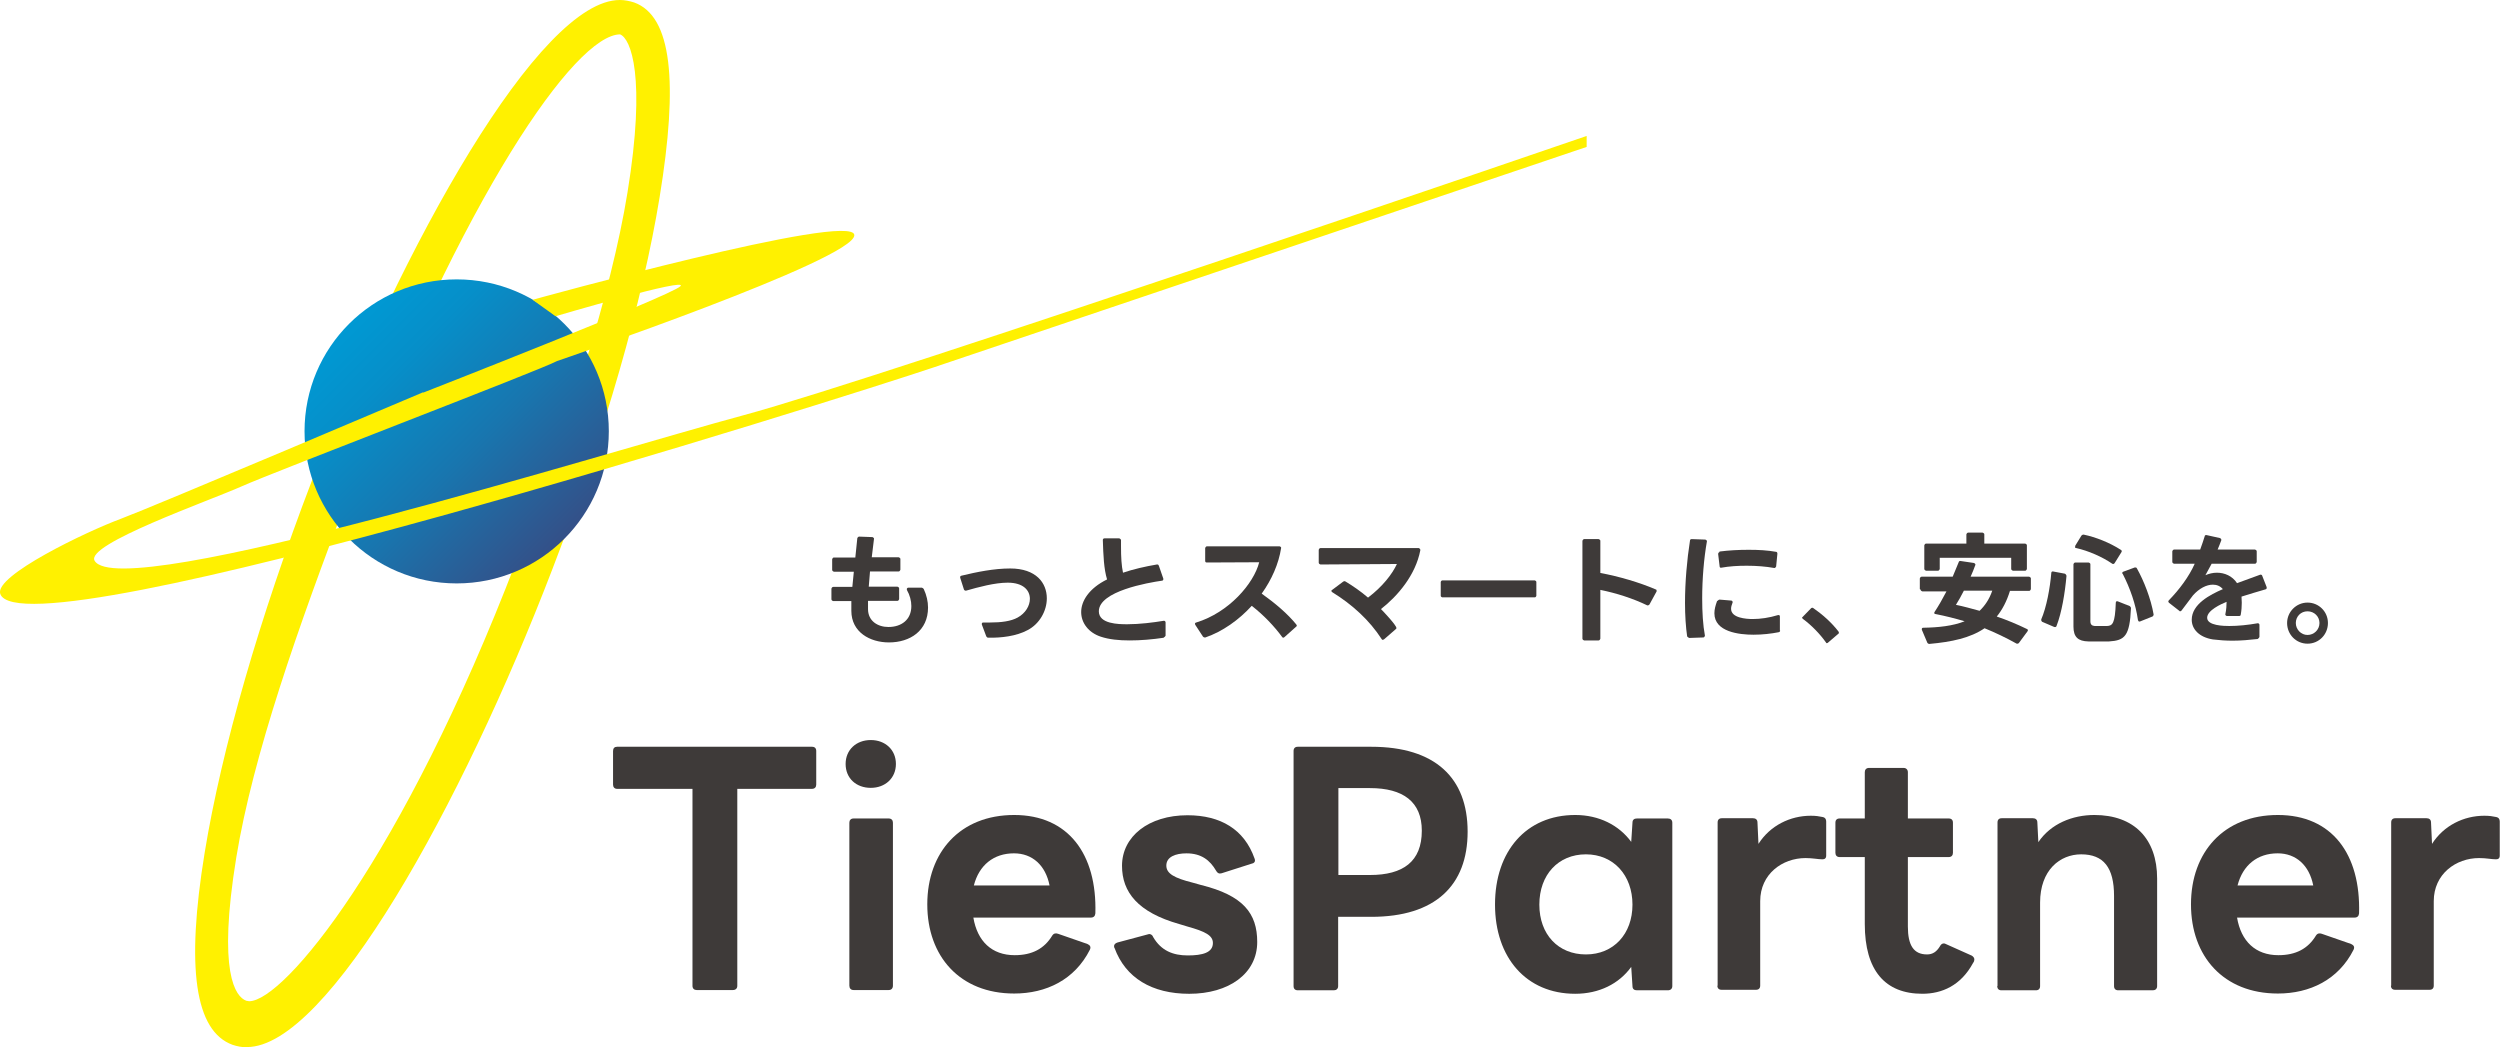 <?xml version="1.0" encoding="UTF-8"?>
<svg id="_レイヤー_2" data-name="レイヤー 2" xmlns="http://www.w3.org/2000/svg" xmlns:xlink="http://www.w3.org/1999/xlink" viewBox="0 0 100.4 42.06">
  <defs>
    <style>
      .cls-1 {
        fill: #3e3a39;
      }

      .cls-2 {
        fill: #fff100;
      }

      .cls-3 {
        fill: url(#linear-gradient);
      }
    </style>
    <linearGradient id="linear-gradient" x1="14.02" y1="13" x2="22.66" y2="21.64" gradientUnits="userSpaceOnUse">
      <stop offset="0" stop-color="#0099d3"/>
      <stop offset=".21" stop-color="#068fc9"/>
      <stop offset=".57" stop-color="#1876af"/>
      <stop offset="1" stop-color="#345088"/>
    </linearGradient>
  </defs>
  <g id="_レイヤー_2-2" data-name="レイヤー 2">
    <g>
      <g>
        <path class="cls-2" d="M9.92,42.06c-.2,0-.4-.04-.58-.1-1.51-.55-1.88-3.08-1.12-7.72.68-4.16,2.21-9.46,4.3-14.92C16.18,9.76,21.68,0,24.89,0c.2,0,.39.04.58.1,1.51.55,1.78,3.18,1.02,7.82-.68,4.17-2.2,9.47-4.3,14.92-3.66,9.55-9.05,19.21-12.27,19.21ZM24.91,1.38c-1.81,0-6.3,6.49-10.9,18.47-2.06,5.38-3.85,10.5-4.52,14.58-.76,4.66-.03,5.6.4,5.76l.12.02c1.4-.02,6.13-5.69,10.73-17.69,2.06-5.38,3.8-10.71,4.46-14.79.76-4.66.13-6.19-.3-6.35h0Z"/>
        <path class="cls-3" d="M24.45,17.32c0-3.37-2.73-6.1-6.11-6.1s-6.11,2.73-6.11,6.1,2.73,6.11,6.11,6.11,6.11-2.74,6.11-6.11Z"/>
        <path class="cls-2" d="M17,15.75s-10.82,4.59-12.16,5.09C3.49,21.34-.24,23.12.01,23.85c.9,2.55,33.79-7.85,37.5-9.1,3.72-1.25,26.21-8.85,26.21-8.85v-.44s-28.44,9.76-33.84,11.21c-5.43,1.46-25.05,7.6-26.08,5.85-.39-.66,4.59-2.4,5.91-2.99,1.32-.59,12-4.67,12.66-5.03,0,0,11.99-4.09,11.94-5.06-.05-.97-12.92,2.6-12.92,2.6l.92.66s5.43-1.6,5.01-1.2c-.43.4-10.33,4.27-10.33,4.27Z"/>
      </g>
      <g>
        <path class="cls-1" d="M27.81,39.59v-7.91h-3.03c-.1,0-.16-.07-.16-.17v-1.35c0-.11.06-.17.16-.17h7.83c.11,0,.17.06.17.17v1.35c0,.1-.06.17-.17.17h-3v7.91c0,.11-.07.17-.18.17h-1.45c-.1,0-.17-.06-.17-.17Z"/>
        <path class="cls-1" d="M33.96,30.68c0-.57.43-.96,1.01-.96s1.01.39,1.01.96-.43.96-1.01.96-1.01-.38-1.01-.96ZM34.28,32.87h1.41c.11,0,.17.07.17.17v6.54c0,.11-.06.18-.17.18h-1.41c-.11,0-.17-.07-.17-.18v-6.54c0-.1.06-.17.17-.17Z"/>
        <path class="cls-1" d="M37.24,36.32c0-2.1,1.32-3.59,3.49-3.59s3.33,1.57,3.26,3.95c-.01.11-.07.17-.18.17h-4.72c.16.95.74,1.51,1.66,1.51.7,0,1.19-.26,1.51-.79.06-.09.14-.1.23-.07l1.18.41c.11.05.15.12.1.23-.61,1.21-1.76,1.76-3.04,1.76-2.18,0-3.49-1.49-3.49-3.58ZM40.72,34.27c-.81,0-1.4.47-1.61,1.29h3.04c-.16-.81-.69-1.29-1.43-1.29Z"/>
        <path class="cls-1" d="M44.75,38.06s-.01-.04-.01-.06c0-.07.05-.12.14-.15l1.27-.34c.07,0,.14.05.16.12.32.55.8.74,1.39.74s1.01-.11,1.01-.5c0-.3-.3-.46-1.02-.66l-.33-.1c-1.66-.47-2.3-1.28-2.3-2.34,0-1.18,1.07-2.03,2.63-2.03,1.33,0,2.28.57,2.69,1.73.01.02.02.06.02.09,0,.06-.05.11-.12.12l-1.22.39s-.05.01-.07.01c-.06,0-.11-.04-.15-.11-.25-.43-.6-.7-1.19-.7-.44,0-.81.14-.81.49,0,.32.31.5,1.07.69l.32.09c1.7.42,2.26,1.14,2.26,2.29,0,1.27-1.14,2.08-2.73,2.08-1.5,0-2.56-.64-3-1.84Z"/>
        <path class="cls-1" d="M51.95,39.59v-9.43c0-.11.06-.17.17-.17h2.95c2.57,0,3.87,1.25,3.87,3.41s-1.3,3.42-3.87,3.42h-1.33v2.78c0,.11-.07.17-.17.17h-1.45c-.11,0-.17-.06-.17-.17ZM57.1,33.36c0-1.16-.75-1.71-2.08-1.71h-1.27v3.49h1.27c1.33,0,2.08-.54,2.08-1.78Z"/>
        <path class="cls-1" d="M60.04,36.32c0-2.13,1.25-3.59,3.22-3.59.96,0,1.76.41,2.25,1.08l.05-.77c0-.12.07-.17.18-.17h1.24c.11,0,.18.06.18.17v6.56c0,.11-.07.17-.18.17h-1.24c-.11,0-.18-.05-.18-.17l-.05-.77c-.49.68-1.29,1.08-2.25,1.08-1.97,0-3.22-1.46-3.22-3.58ZM63.69,38.33c1.11,0,1.87-.82,1.87-2s-.76-2.02-1.87-2.02-1.87.82-1.87,2.02.76,2,1.87,2Z"/>
        <path class="cls-1" d="M68.98,39.59v-6.56c0-.11.06-.17.17-.17h1.25c.1,0,.18.05.18.17l.04.86c.47-.74,1.28-1.13,2.1-1.13.2,0,.33.02.47.05.11.02.15.09.15.18v1.37c0,.11-.06.15-.15.15-.18,0-.39-.05-.68-.05-.93,0-1.82.64-1.82,1.73v3.39c0,.11-.06.17-.17.17h-1.38c-.11,0-.17-.06-.17-.17Z"/>
        <path class="cls-1" d="M74.89,37.1v-2.68h-1.01c-.11,0-.17-.07-.17-.17v-1.21c0-.11.06-.17.17-.17h1.01v-1.86c0-.1.06-.17.17-.17h1.39c.1,0,.17.07.17.17v1.86h1.64c.11,0,.17.06.17.17v1.21c0,.1-.06.17-.17.17h-1.64v2.79c0,.75.23,1.12.77,1.12.22,0,.38-.1.52-.33.05-.1.14-.14.23-.09l1.05.47c.06.04.1.09.1.15,0,.04-.01.09-.05.14-.49.91-1.25,1.24-2.04,1.24-1.49,0-2.31-.93-2.31-2.8Z"/>
        <path class="cls-1" d="M80.22,39.59v-6.56c0-.11.06-.17.17-.17h1.25c.1,0,.18.05.18.17l.04.79c.5-.74,1.37-1.09,2.25-1.09,1.6,0,2.52.96,2.52,2.55v4.32c0,.11-.07.17-.17.17h-1.39c-.11,0-.17-.06-.17-.17v-3.62c0-1.14-.42-1.67-1.32-1.67-.85,0-1.65.63-1.65,1.94v3.35c0,.11-.06.17-.17.17h-1.38c-.11,0-.17-.06-.17-.17Z"/>
        <path class="cls-1" d="M87.99,36.32c0-2.1,1.32-3.59,3.49-3.59s3.33,1.57,3.26,3.95c-.01.11-.07.17-.18.17h-4.72c.16.95.74,1.51,1.66,1.51.7,0,1.19-.26,1.51-.79.06-.09.14-.1.23-.07l1.18.41c.11.05.15.12.1.23-.61,1.21-1.76,1.76-3.04,1.76-2.18,0-3.49-1.49-3.49-3.58ZM91.47,34.27c-.81,0-1.4.47-1.61,1.29h3.04c-.16-.81-.69-1.29-1.43-1.29Z"/>
        <path class="cls-1" d="M96.03,39.59v-6.56c0-.11.06-.17.17-.17h1.25c.1,0,.18.05.18.17l.04.86c.47-.74,1.28-1.13,2.1-1.13.2,0,.33.02.47.05.11.02.15.09.15.18v1.37c0,.11-.06.15-.15.15-.18,0-.39-.05-.68-.05-.93,0-1.82.64-1.82,1.73v3.39c0,.11-.06.17-.17.17h-1.38c-.11,0-.17-.06-.17-.17Z"/>
      </g>
      <g>
        <path class="cls-1" d="M36.42,23.64s.02-.04.06-.04h.54s.06.02.08.06c.11.24.17.49.17.74,0,.93-.72,1.4-1.57,1.4-.76,0-1.51-.41-1.51-1.27,0-.13,0-.26,0-.39h-.73s-.07-.02-.07-.07v-.43s.02-.07.07-.07h.77l.06-.61h-.8s-.07-.02-.07-.07v-.43s.02-.07.06-.07h.87l.08-.78s.03-.06.07-.06l.54.02s.07.03.06.07l-.09.74h1.08s.07.02.07.07v.43s-.02.07-.07.07h-1.15l-.05.61h1.15s.07.02.07.07v.43s-.02.07-.06.07h-1.19v.33c0,.48.39.72.82.72.52,0,.92-.29.92-.84,0-.21-.06-.44-.18-.65,0-.01,0-.03,0-.04Z"/>
        <path class="cls-1" d="M39.61,25.56l-.18-.48s0-.02,0-.03c0-.03.02-.05.06-.05h.27c.45,0,.84-.05,1.11-.2.31-.17.49-.47.49-.75,0-.34-.26-.65-.89-.65-.52,0-1.18.18-1.67.32h-.03s-.05-.01-.06-.05l-.15-.47s0-.02,0-.02c0-.03.01-.05.05-.06.62-.15,1.31-.29,1.96-.29,1.04,0,1.47.58,1.47,1.2,0,.5-.29,1.03-.78,1.28-.45.24-1.05.31-1.57.3-.04,0-.06-.02-.08-.05Z"/>
        <path class="cls-1" d="M46.75,25.61c-.47.07-.94.11-1.38.11s-.83-.04-1.16-.15c-.49-.16-.79-.55-.79-.99s.31-.95,1.04-1.31c-.13-.43-.15-.96-.17-1.58,0-.04.02-.07.07-.07h.59s.07.03.07.07v.25c0,.44.02.78.08,1.06.41-.14.89-.25,1.36-.33h.02s0,0,0,0c.03,0,.05.02.06.05l.18.52v.03s-.01.05-.05.05c-.56.08-2.54.42-2.54,1.23,0,.51.79.52,1.14.52.49,0,1.05-.07,1.47-.14h.02s.05.02.05.06v.54s-.03.06-.08.07Z"/>
        <path class="cls-1" d="M48.32,25.58l-.32-.49s-.01-.03-.01-.04c0-.02.01-.04.05-.05,1.31-.4,2.31-1.56,2.53-2.42-.69,0-1.41.01-2.1.01-.05,0-.07-.02-.07-.07v-.51s.02-.07.07-.07h2.92s.07.02.06.07c-.1.64-.38,1.27-.78,1.83.56.4,1.04.81,1.39,1.24,0,.01.02.03.02.04,0,.02,0,.03-.03.05l-.47.42s-.03.02-.04.02c-.02,0-.03,0-.05-.03-.31-.42-.73-.87-1.22-1.25-.52.57-1.17,1.03-1.86,1.27h-.03s-.04,0-.06-.03Z"/>
        <path class="cls-1" d="M55.54,25.7s-.04-.01-.05-.03c-.49-.76-1.18-1.39-1.99-1.89-.02-.01-.03-.03-.03-.05,0-.01,0-.03.03-.04l.44-.33s.03-.02.05-.02c.01,0,.03,0,.04.01.3.18.62.4.91.65.58-.44.97-.94,1.16-1.35l-3.07.02s-.07-.02-.07-.07v-.52s.02-.07.07-.07h3.95s.07.03.06.09c-.19.99-.9,1.83-1.58,2.36.09.09.62.65.62.76,0,.02,0,.03-.03.05l-.46.4s-.03.02-.04.02Z"/>
        <path class="cls-1" d="M57.86,23.93v-.56s.02-.06.06-.06h3.72s.06.02.06.06v.56s-.02.06-.06.06h-3.72s-.06-.02-.06-.06Z"/>
        <path class="cls-1" d="M64.2,25.72h-.58s-.07-.02-.07-.07v-3.93s.02-.07.07-.07h.58s.07.02.07.07v1.29c.75.14,1.57.38,2.22.66.03,0,.04.03.04.05,0,0,0,.02,0,.03l-.29.53s-.05.05-.09.03c-.58-.28-1.24-.49-1.88-.62v1.96s-.02.07-.07.07Z"/>
        <path class="cls-1" d="M67.76,25.59c-.06-.41-.09-.88-.09-1.38,0-.83.08-1.74.2-2.5,0-.04.03-.06.07-.06l.55.02s.07.03.06.07c-.12.68-.19,1.51-.19,2.29,0,.55.03,1.07.11,1.5h0s-.02.07-.06.07l-.57.02h0s-.06-.02-.07-.06ZM68.98,24.13s.04-.05.08-.05l.48.04s.06.03.04.08c-.04.1-.06.18-.06.25,0,.37.61.41.87.41.31,0,.66-.05,1.02-.16,0,0,.02,0,.02,0,.03,0,.05.02.05.06v.56s.01,0,.01,0c0,.04-.02.06-.06.07-.3.06-.66.1-1.01.1-.57,0-1.57-.11-1.57-.86,0-.15.04-.31.11-.5ZM69.05,22.15c.39-.05.78-.07,1.18-.07s.75.02,1.09.08c.04,0,.06.03.06.08l-.05.51s-.03.07-.08.06c-.33-.06-.71-.09-1.1-.09-.35,0-.7.02-1.03.08h-.01s0,0,0,0c-.03,0-.05-.02-.05-.06l-.06-.5h0s.02-.07.06-.07Z"/>
        <path class="cls-1" d="M72.4,24.85s-.03-.03-.03-.04c0,0,0-.02.02-.03l.35-.36s.05-.03.08,0c.36.25.73.57,1.02.95,0,.01.01.02.01.04s0,.03-.02.04l-.42.36s-.02.02-.04.02-.03,0-.04-.03c-.23-.33-.59-.7-.92-.94Z"/>
        <path class="cls-1" d="M77.1,23.66v-.43s.02-.07.07-.07h1.25c.08-.19.16-.38.24-.58.01-.04.04-.06.08-.05l.54.08s.07.04.05.08c-.06.16-.12.32-.19.47h2.35s.07.02.07.07v.43s-.02.07-.07.07h-.77c-.13.42-.31.76-.53,1.03.41.14.82.31,1.21.5.02,0,.04.03.04.05,0,.01,0,.03-.02.05l-.34.46s-.03.03-.05.03c-.01,0-.03,0-.04,0-.43-.24-.85-.44-1.29-.62-.57.39-1.32.55-2.22.63h-.01s-.05-.01-.07-.05l-.22-.52s0-.02,0-.03c0-.03.02-.05.06-.05.61-.01,1.18-.07,1.66-.26-.37-.11-.76-.21-1.17-.29-.03,0-.05-.02-.05-.04,0-.01,0-.03.01-.04.17-.26.33-.54.48-.83h-.97s-.07-.02-.07-.07ZM77.83,22.92h-.48s-.07-.02-.07-.07v-.95s.02-.07.07-.07h1.62v-.37s.02-.07.07-.07h.58s.07.02.07.07v.37h1.64s.07.02.07.07v.95s-.02.07-.07.07h-.49s-.07-.02-.07-.07v-.45h-2.87v.45s-.02.07-.07.07ZM78.55,24.29c.3.06.62.15.95.24.21-.2.39-.46.51-.81h-1.14c-.11.22-.22.41-.32.57Z"/>
        <path class="cls-1" d="M81.97,24.89c.22-.5.36-1.28.41-1.88,0-.04.03-.07.07-.06l.48.09s.06.04.06.09c-.06.68-.19,1.47-.4,2.01-.01.04-.05.05-.09.04l-.49-.21s-.05-.05-.03-.09ZM83.27,25.15v-2.49s.02-.07.07-.07h.54s.07.02.07.07v2.29c0,.13.06.18.17.19h.24s.26,0,.26,0c.22-.01.32-.1.35-.93,0-.05.03-.08.08-.06l.48.19s.05.04.05.08c-.05,1.13-.25,1.3-.88,1.34h-.41s-.42,0-.42,0c-.41-.01-.6-.17-.6-.6ZM83.34,21.96s0-.02,0-.04l.25-.41s.05-.05.09-.04c.48.1,1.04.32,1.49.61.02.01.04.03.04.05,0,0,0,.02-.01.04l-.28.45s-.03.03-.05.03c-.01,0-.03,0-.04-.01-.41-.28-.96-.52-1.45-.63-.03,0-.05-.02-.05-.05ZM85.23,23.05s0-.03,0-.04c0-.02.01-.04.04-.05l.46-.17s.02,0,.03,0c.02,0,.04,0,.06.04.28.5.56,1.21.67,1.85h0s-.01.07-.05.08l-.5.2s-.02,0-.03,0c-.02,0-.04-.02-.05-.06-.09-.63-.31-1.27-.62-1.87Z"/>
        <path class="cls-1" d="M90.69,25.66c-.36.04-.7.07-1.03.07-.28,0-.54-.02-.79-.05-.56-.09-.85-.42-.85-.79,0-.63.74-1.01,1.25-1.23-.1-.12-.24-.18-.4-.18-.26,0-.55.15-.8.43l-.46.61s-.03.03-.05.03c-.01,0-.03,0-.04-.02l-.41-.32s-.03-.03-.03-.05c0-.01,0-.03.02-.05.42-.43.81-.95,1.04-1.47h-.83s-.07-.02-.07-.07v-.43s.02-.07.07-.07h1.05c.07-.19.13-.37.18-.53,0-.04.04-.06.08-.05l.54.12s.06.04.05.08c-.05.14-.1.26-.15.38h1.5s.07.02.07.07v.43s-.02.07-.07.07h-1.74l-.25.46c.14-.06.3-.1.46-.1.31,0,.62.13.81.42l.93-.34s.02,0,.03,0c.02,0,.04.01.05.04l.18.46s0,.02,0,.03c0,.03-.01.05-.05.06-.33.1-.66.19-.96.29,0,.08.01.16.01.25,0,.14-.01.3-.04.47,0,.04-.03.06-.07.06h-.49s-.07-.02-.06-.07c.04-.19.05-.36.05-.5-.22.09-.78.34-.78.64,0,.32.68.33.89.33.35,0,.75-.04,1.14-.11h.02s.05.02.05.06v.49s-.03.07-.07.07Z"/>
        <path class="cls-1" d="M91.85,25.02c0-.45.37-.82.82-.82s.82.36.82.82-.36.83-.82.83-.82-.37-.82-.83ZM93.15,25.02c0-.26-.21-.47-.48-.47s-.47.21-.47.47.21.48.47.48.48-.21.48-.48Z"/>
      </g>
    </g>
  </g>
</svg>